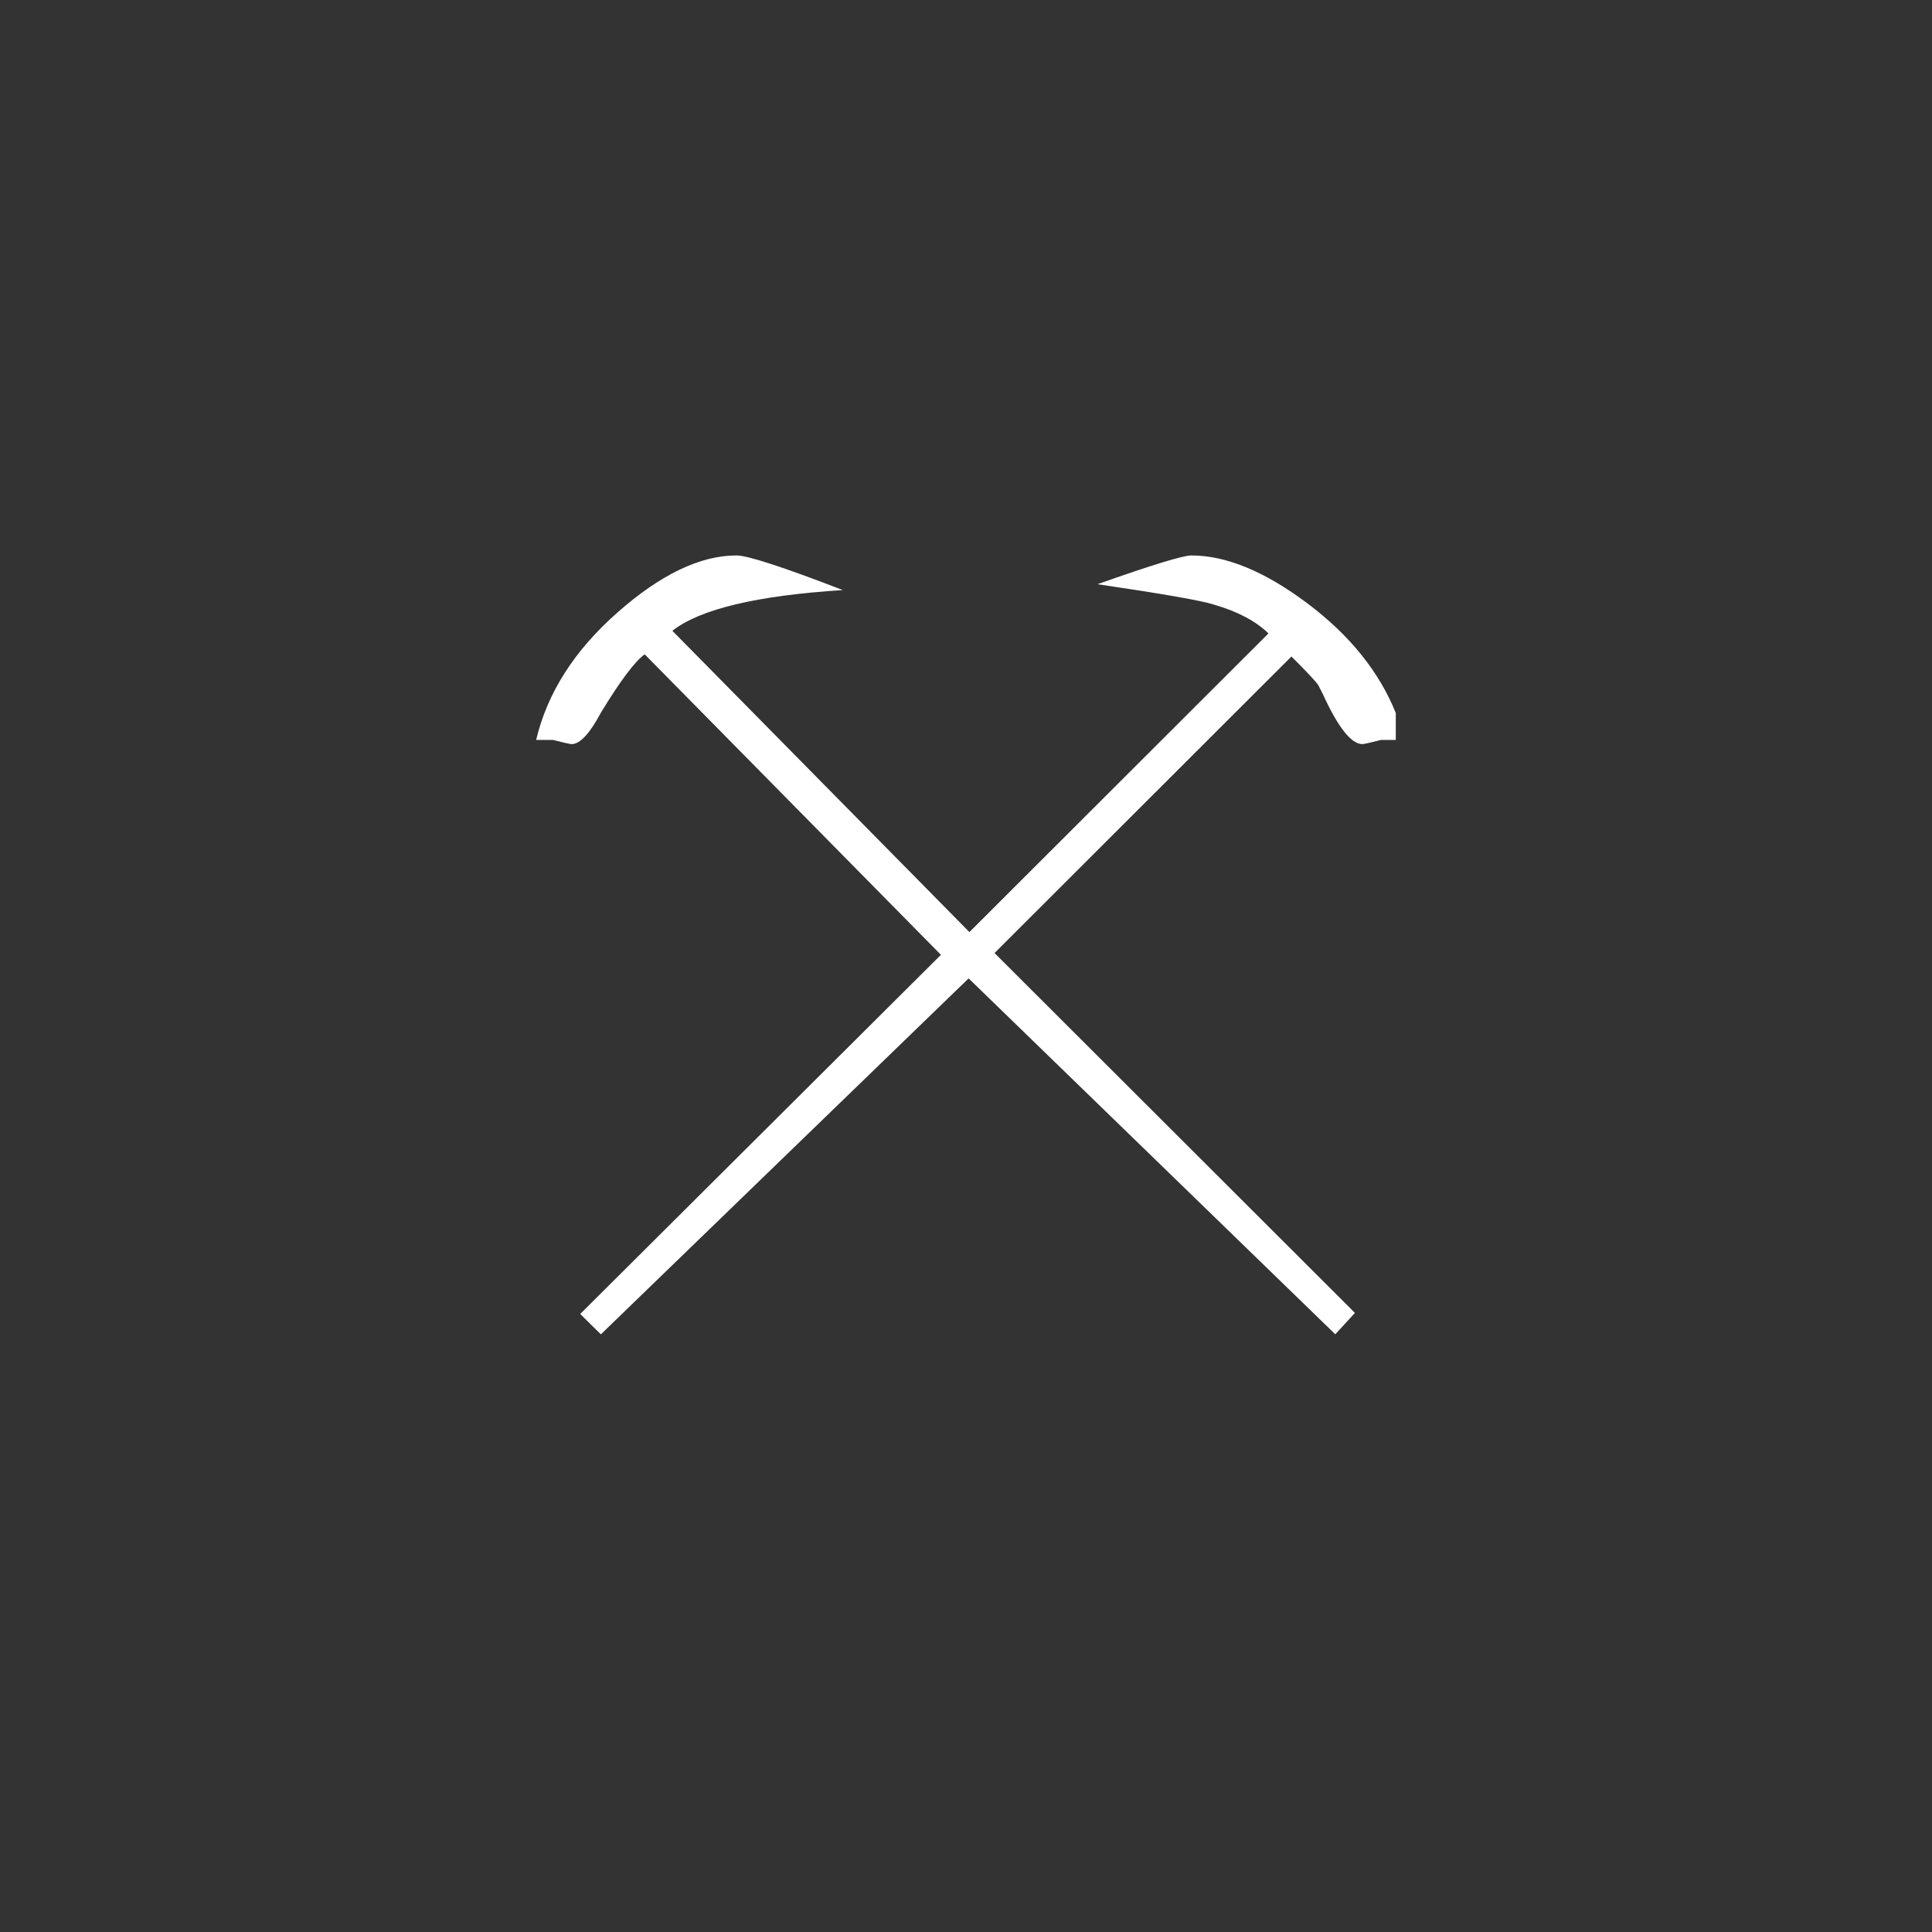 <?xml version="1.0"?>
<!--
Copyright (C) 2012 United States Government as represented by the Administrator of the
National Aeronautics and Space Administration.
All Rights Reserved.
-->

<!DOCTYPE svg PUBLIC "-//W3C//DTD SVG 1.1//EN" "http://www.w3.org/Graphics/SVG/1.1/DTD/svg11.dtd" >
<!--
MIL-STD-2525 tactical symbol icon image. During icon composition this image is multiplied by the desired frame color 
(e.g. black), then drawn on top of the frame and fill.
-->
<svg xmlns:xlink="http://www.w3.org/1999/xlink" height="400px" viewBox="0 0 400 400" width="400px"><rect x="0" y="0" width="400" height="400" fill="#333333" stroke="none"/><g transform="translate(111 115) scale(6 6)"><path d="M29.16 6.365 C28.775 6.463 28.558 6.51 28.512 6.51 C28.127 6.51 27.672 5.934 27.145     4.781 L27 4.494 C26.951 4.398 26.639 4.062 26.064 3.486 L15.818 13.719 L28.254     26.137 L27.576 26.875 L14.924 14.594 L2.234 26.877 L1.521 26.174 L13.968     13.781 L3.746 3.412 C3.41 3.652 2.904 4.324 2.232 5.43 C1.848 6.15 1.512     6.51 1.225 6.51 C1.176 6.51 0.959 6.463 0.577 6.365 C0.528 6.365 0.337 6.365     0.001 6.365 C0.384 4.744 1.319 3.279 2.808 1.967 C4.295 0.656 5.662 0 6.912     0 C7.295 0 8.519 0.398 10.584 1.195 C7.619 1.383 5.658 1.85 4.701 2.6 L14.951     12.996 L25.27 2.691 C24.836 2.267 24.213 1.937 23.399 1.699 C22.967 1.558     21.624 1.324 19.37 0.992 C21.24 0.332 22.32 0 22.609 0 C23.808 0 25.138 0.549     26.603 1.645 C28.068 2.743 29.087 4.006 29.664 5.436 L29.664 6.366 C29.375     6.365 29.207 6.365 29.16 6.365 z" style="fill:rgb(255,255,255)"/></g></svg>